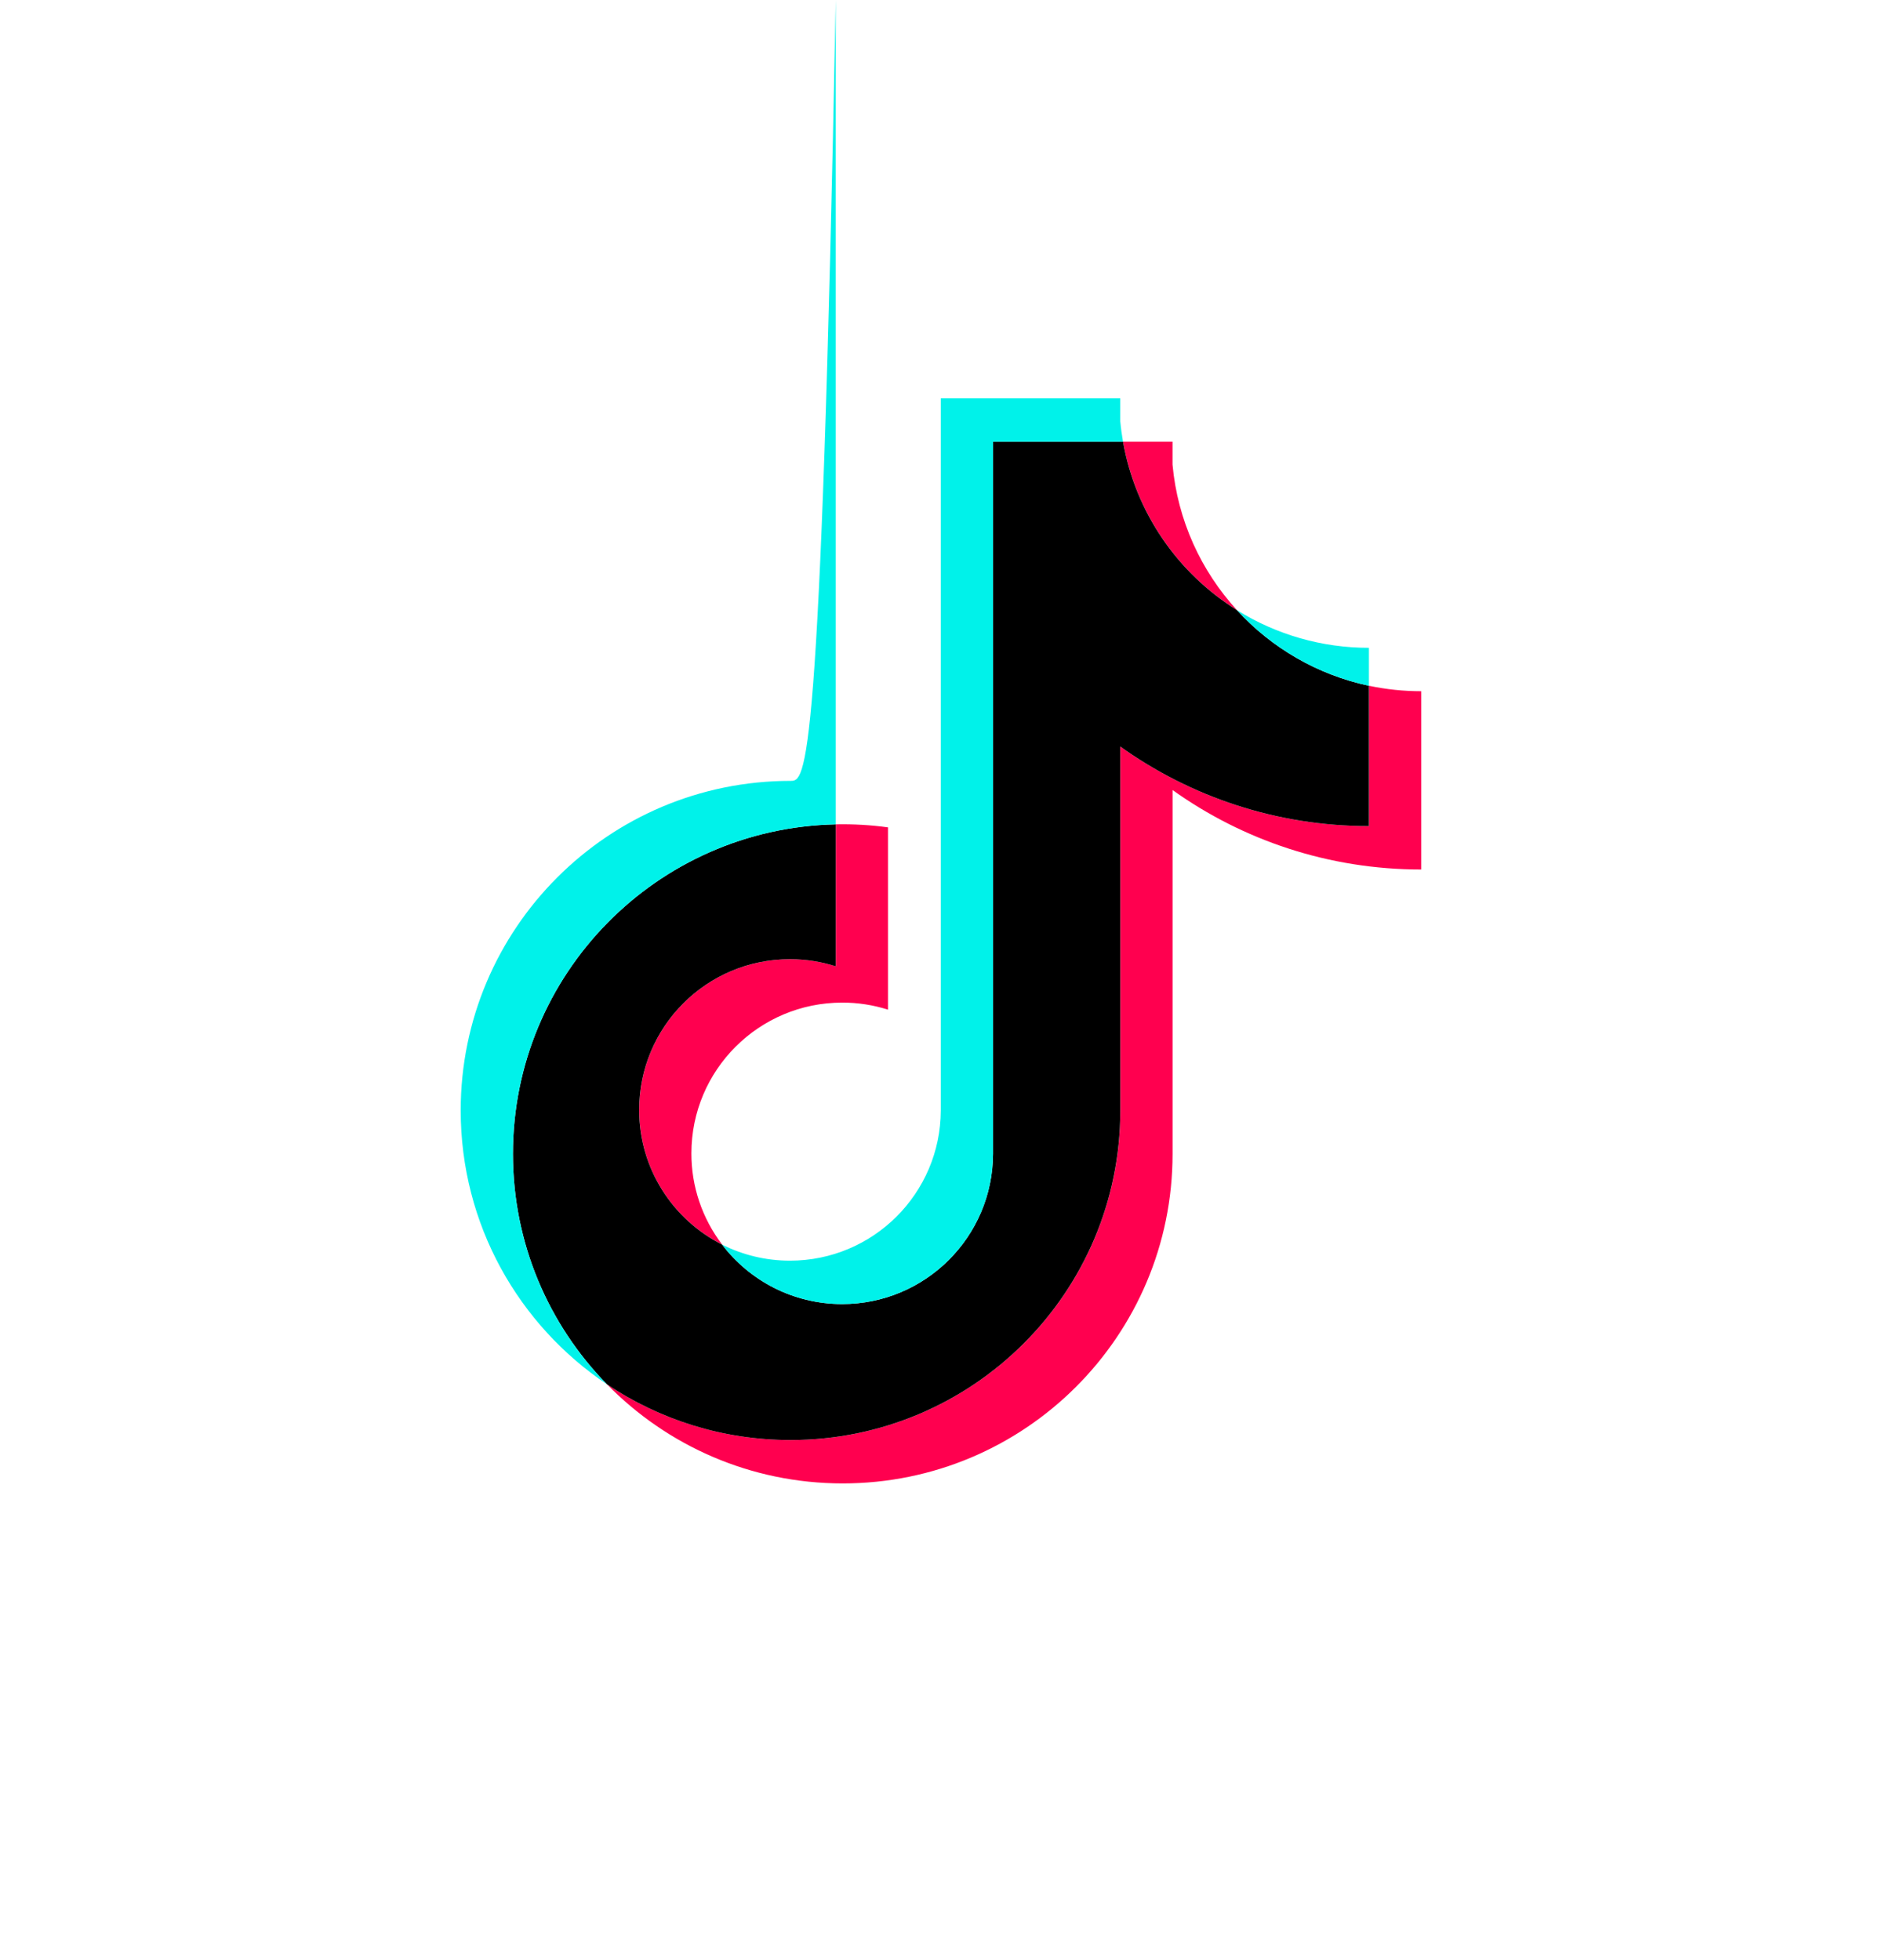 <svg width="48" height="50" viewBox="0 0 48 50" fill="none" xmlns="http://www.w3.org/2000/svg"><g><path d="M29.905 20.152C31.693 21.429 33.882 22.18 36.247 22.18V17.632C35.799 17.632 35.353 17.585 34.915 17.493V21.073C32.551 21.073 30.361 20.322 28.574 19.045V28.326C28.574 32.969 24.808 36.733 20.163 36.733C18.43 36.733 16.819 36.209 15.48 35.311C17.008 36.872 19.138 37.84 21.494 37.84C26.14 37.84 29.906 34.076 29.906 29.433V20.152H29.905ZM31.548 15.563C30.635 14.566 30.035 13.277 29.905 11.852V11.267H28.643C28.961 13.078 30.045 14.626 31.548 15.563ZM18.419 31.748C17.908 31.079 17.632 30.261 17.634 29.42C17.634 27.296 19.356 25.575 21.481 25.575C21.877 25.574 22.271 25.635 22.648 25.755V21.105C22.207 21.044 21.762 21.019 21.317 21.028V24.647C20.939 24.528 20.546 24.467 20.149 24.467C18.024 24.467 16.302 26.189 16.302 28.313C16.302 29.814 17.163 31.114 18.419 31.748Z" fill="#FF004F"/><path d="M28.573 19.044C30.36 20.321 32.55 21.073 34.914 21.073V17.493C33.594 17.212 32.426 16.522 31.547 15.563C30.043 14.626 28.96 13.078 28.642 11.267H25.327V29.433C25.32 31.551 23.6 33.265 21.48 33.265C20.23 33.265 19.12 32.67 18.417 31.748C17.162 31.114 16.301 29.814 16.301 28.313C16.301 26.189 18.023 24.467 20.148 24.467C20.555 24.467 20.948 24.531 21.316 24.648V21.028C16.752 21.123 13.082 24.849 13.082 29.433C13.082 31.721 13.996 33.795 15.479 35.311C16.818 36.209 18.428 36.733 20.162 36.733C24.807 36.733 28.573 32.969 28.573 28.326L28.573 19.044Z" fill="black"/><path d="M34.914 17.493V16.525C33.723 16.526 32.557 16.193 31.547 15.563C32.441 16.541 33.618 17.216 34.914 17.493ZM28.642 11.267C28.612 11.094 28.588 10.92 28.572 10.745V10.16H23.995V28.326C23.988 30.443 22.268 32.158 20.148 32.158C19.525 32.158 18.937 32.01 18.417 31.748C19.12 32.67 20.23 33.265 21.479 33.265C23.6 33.265 25.32 31.551 25.327 29.433V11.267H28.642ZM21.316 21.028В19.998C20.933 19.946 20.547 19.919 20.161 19.919C15.516 19.919 11.75 23.683 11.75 28.326C11.75 31.237 13.23 33.802 15.479 35.311C13.996 33.795 13.082 31.721 13.082 29.433C13.082 24.849 16.752 21.123 21.316 21.028Z" fill="#00F2EA"/></g></svg>